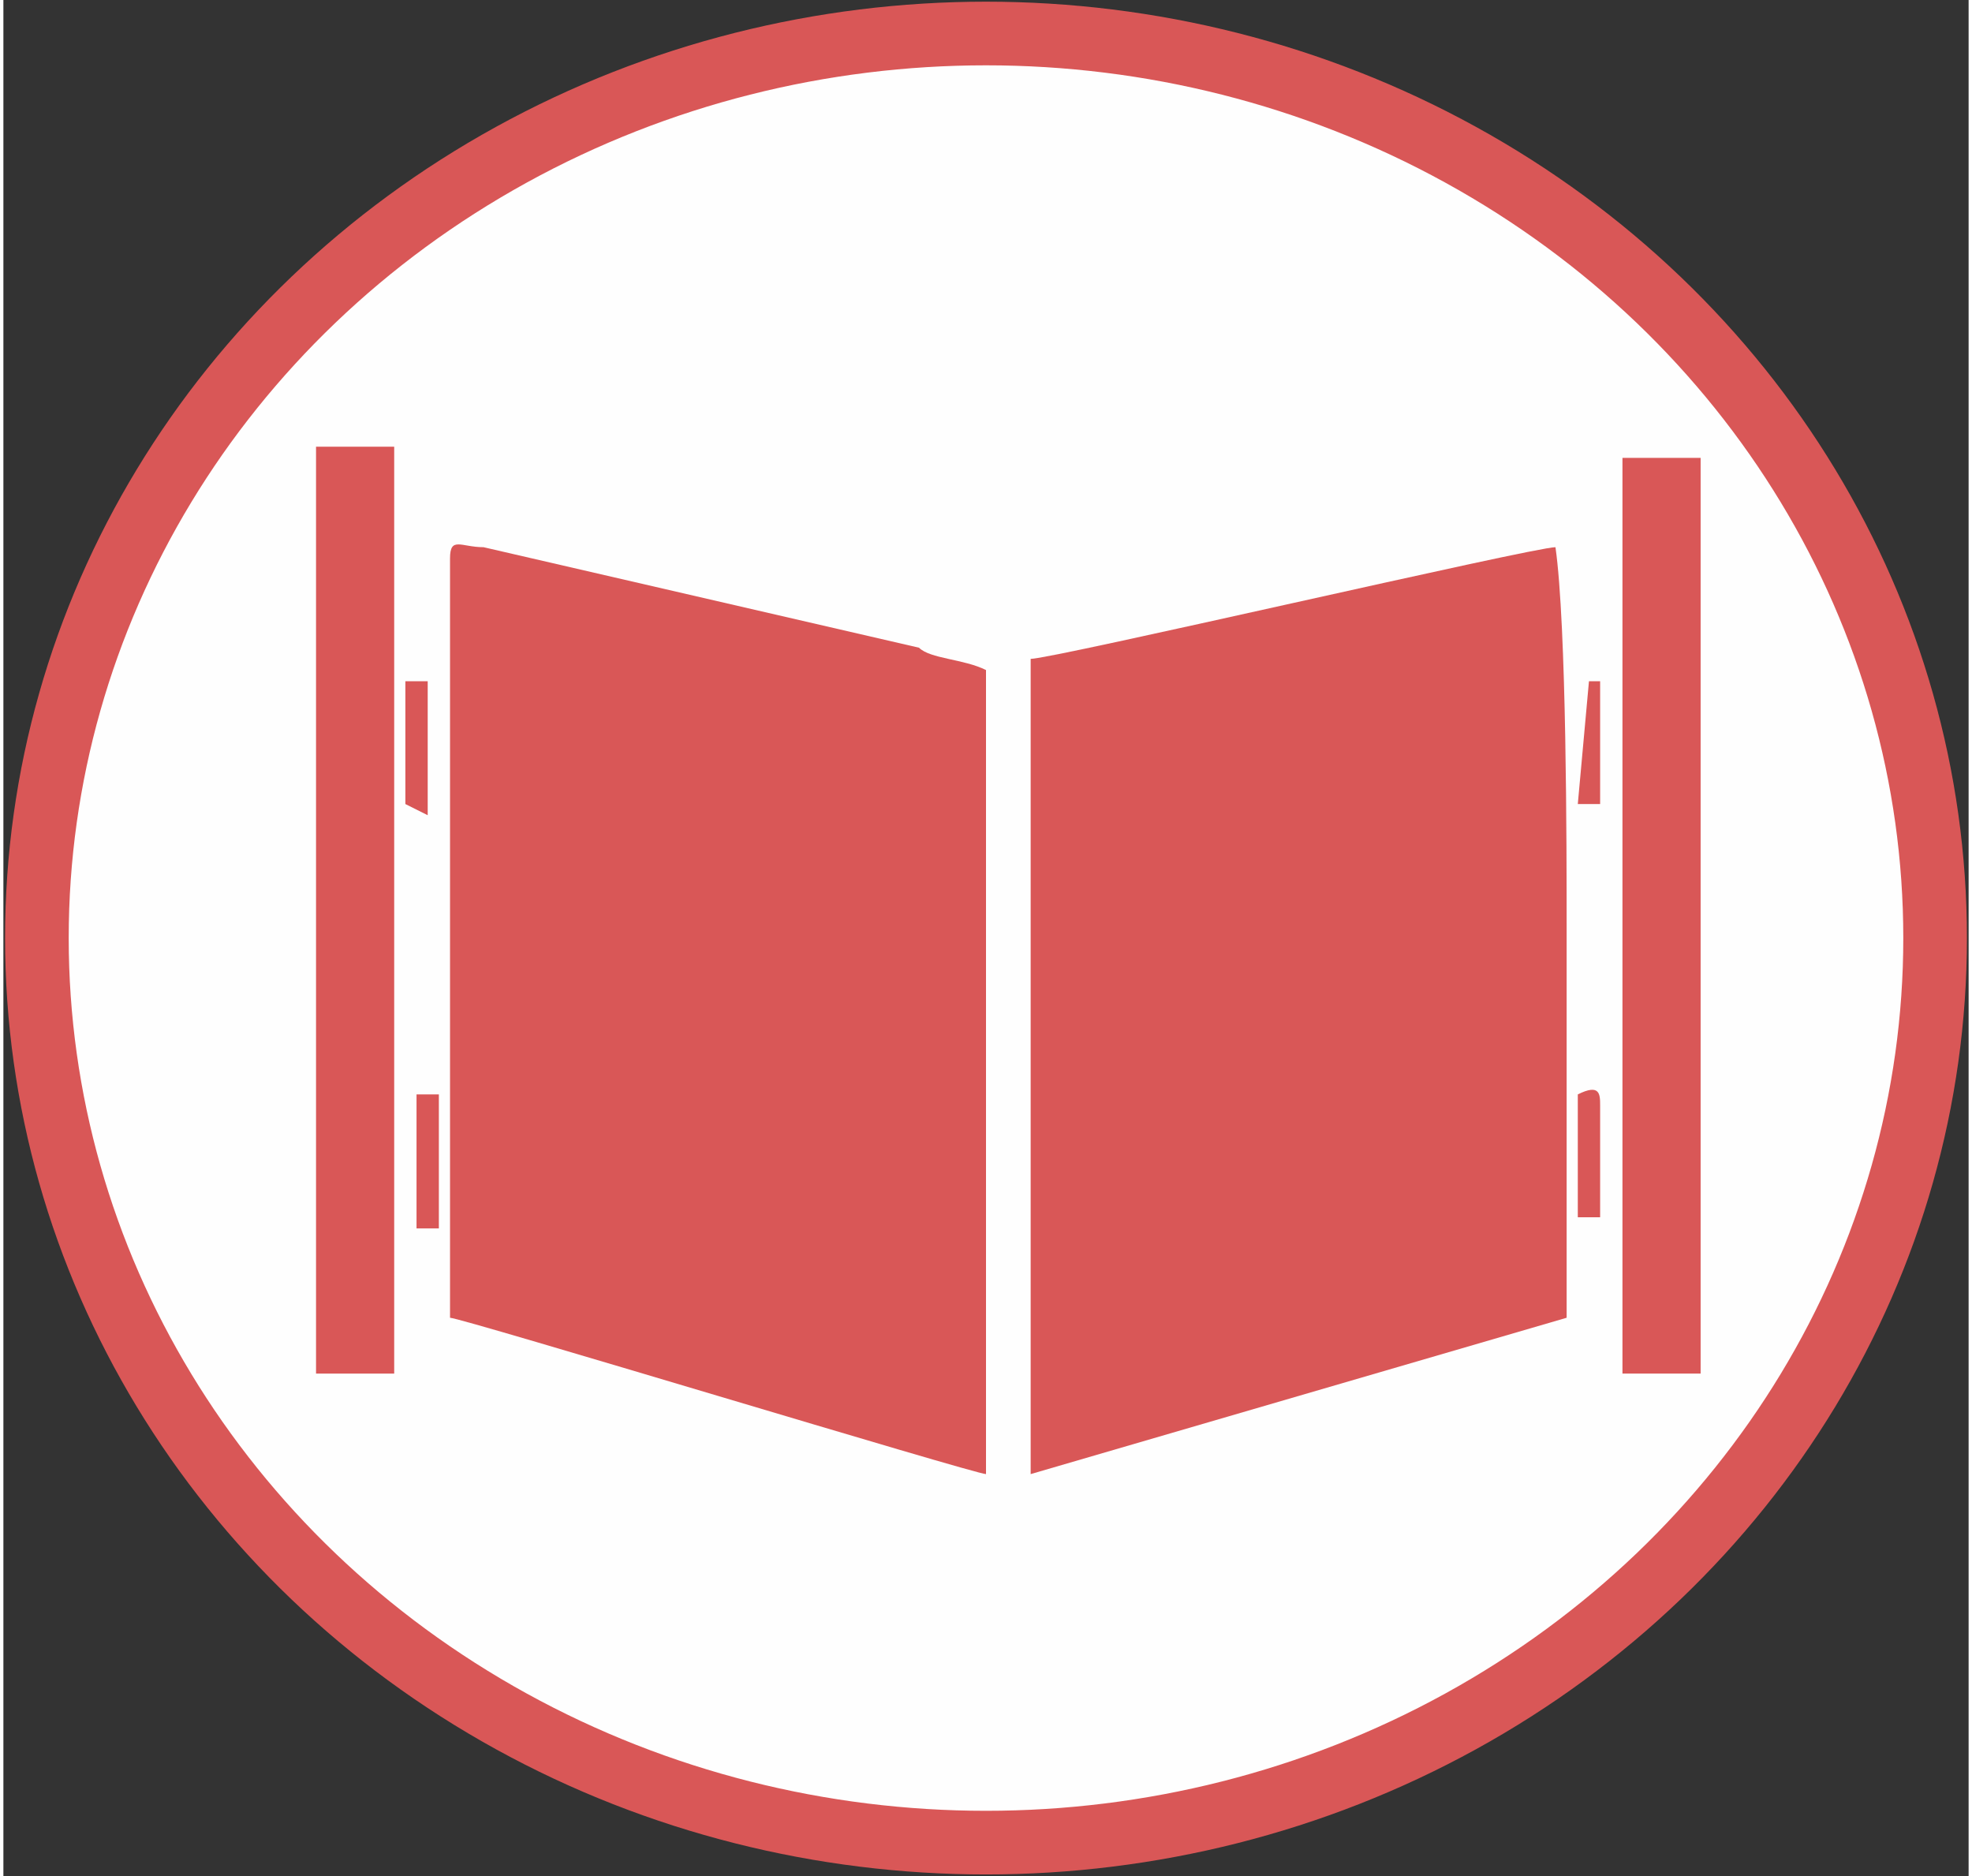 <?xml version="1.0" encoding="UTF-8"?> <!-- Creator: CorelDRAW X6 --> <svg xmlns="http://www.w3.org/2000/svg" xmlns:xlink="http://www.w3.org/1999/xlink" xml:space="preserve" width="154.777mm" height="147.234mm" style="shape-rendering:geometricPrecision; text-rendering:geometricPrecision; image-rendering:optimizeQuality; fill-rule:evenodd; clip-rule:evenodd" viewBox="0 0 176 168"><rect x="0" y="0" width="176" height="168" fill="#333333" stroke="none"/> <defs> <style type="text/css"> <![CDATA[ .str0 {stroke:#D95757;stroke-width:5.699} .fil0 {fill:#FEFEFE} .fil1 {fill:#D95757} ]]> </style> </defs> <g id="Слой_x0020_1">  <g id="_567689632"> <ellipse class="fil0 str0" cx="88" cy="84" rx="85" ry="81"></ellipse> <g> <path class="fil1" d="M92 59l0 73 48 -14c0,-7 0,-27 0,-35 0,-7 0,-27 -1,-34 -2,0 -45,10 -47,10z"></path> <path class="fil1" d="M40 118c1,0 47,14 48,14l0 -72c-2,-1 -5,-1 -6,-2l-39 -9c-2,0 -3,-1 -3,1 0,0 0,63 0,68z"></path> <polygon class="fil1" points="28,123 35,123 35,40 28,40 "></polygon> <path class="fil1" d="M145 123c2,0 5,0 7,0 0,-2 0,-36 0,-41 0,-13 0,-27 0,-41l-7 0 0 82z"></path> <path class="fil1" d="M36 72l2 1 0 -12c0,0 1,0 0,0 0,0 -1,0 -2,0l0 11z"></path> <polygon class="fil1" points="37,110 39,110 39,98 37,98 "></polygon> <polygon class="fil1" points="141,72 143,72 143,61 142,61 "></polygon> <path class="fil1" d="M141 109l2 0 0 -10c0,-1 0,-2 -2,-1l0 11z"></path> </g> </g> </g> </svg> 